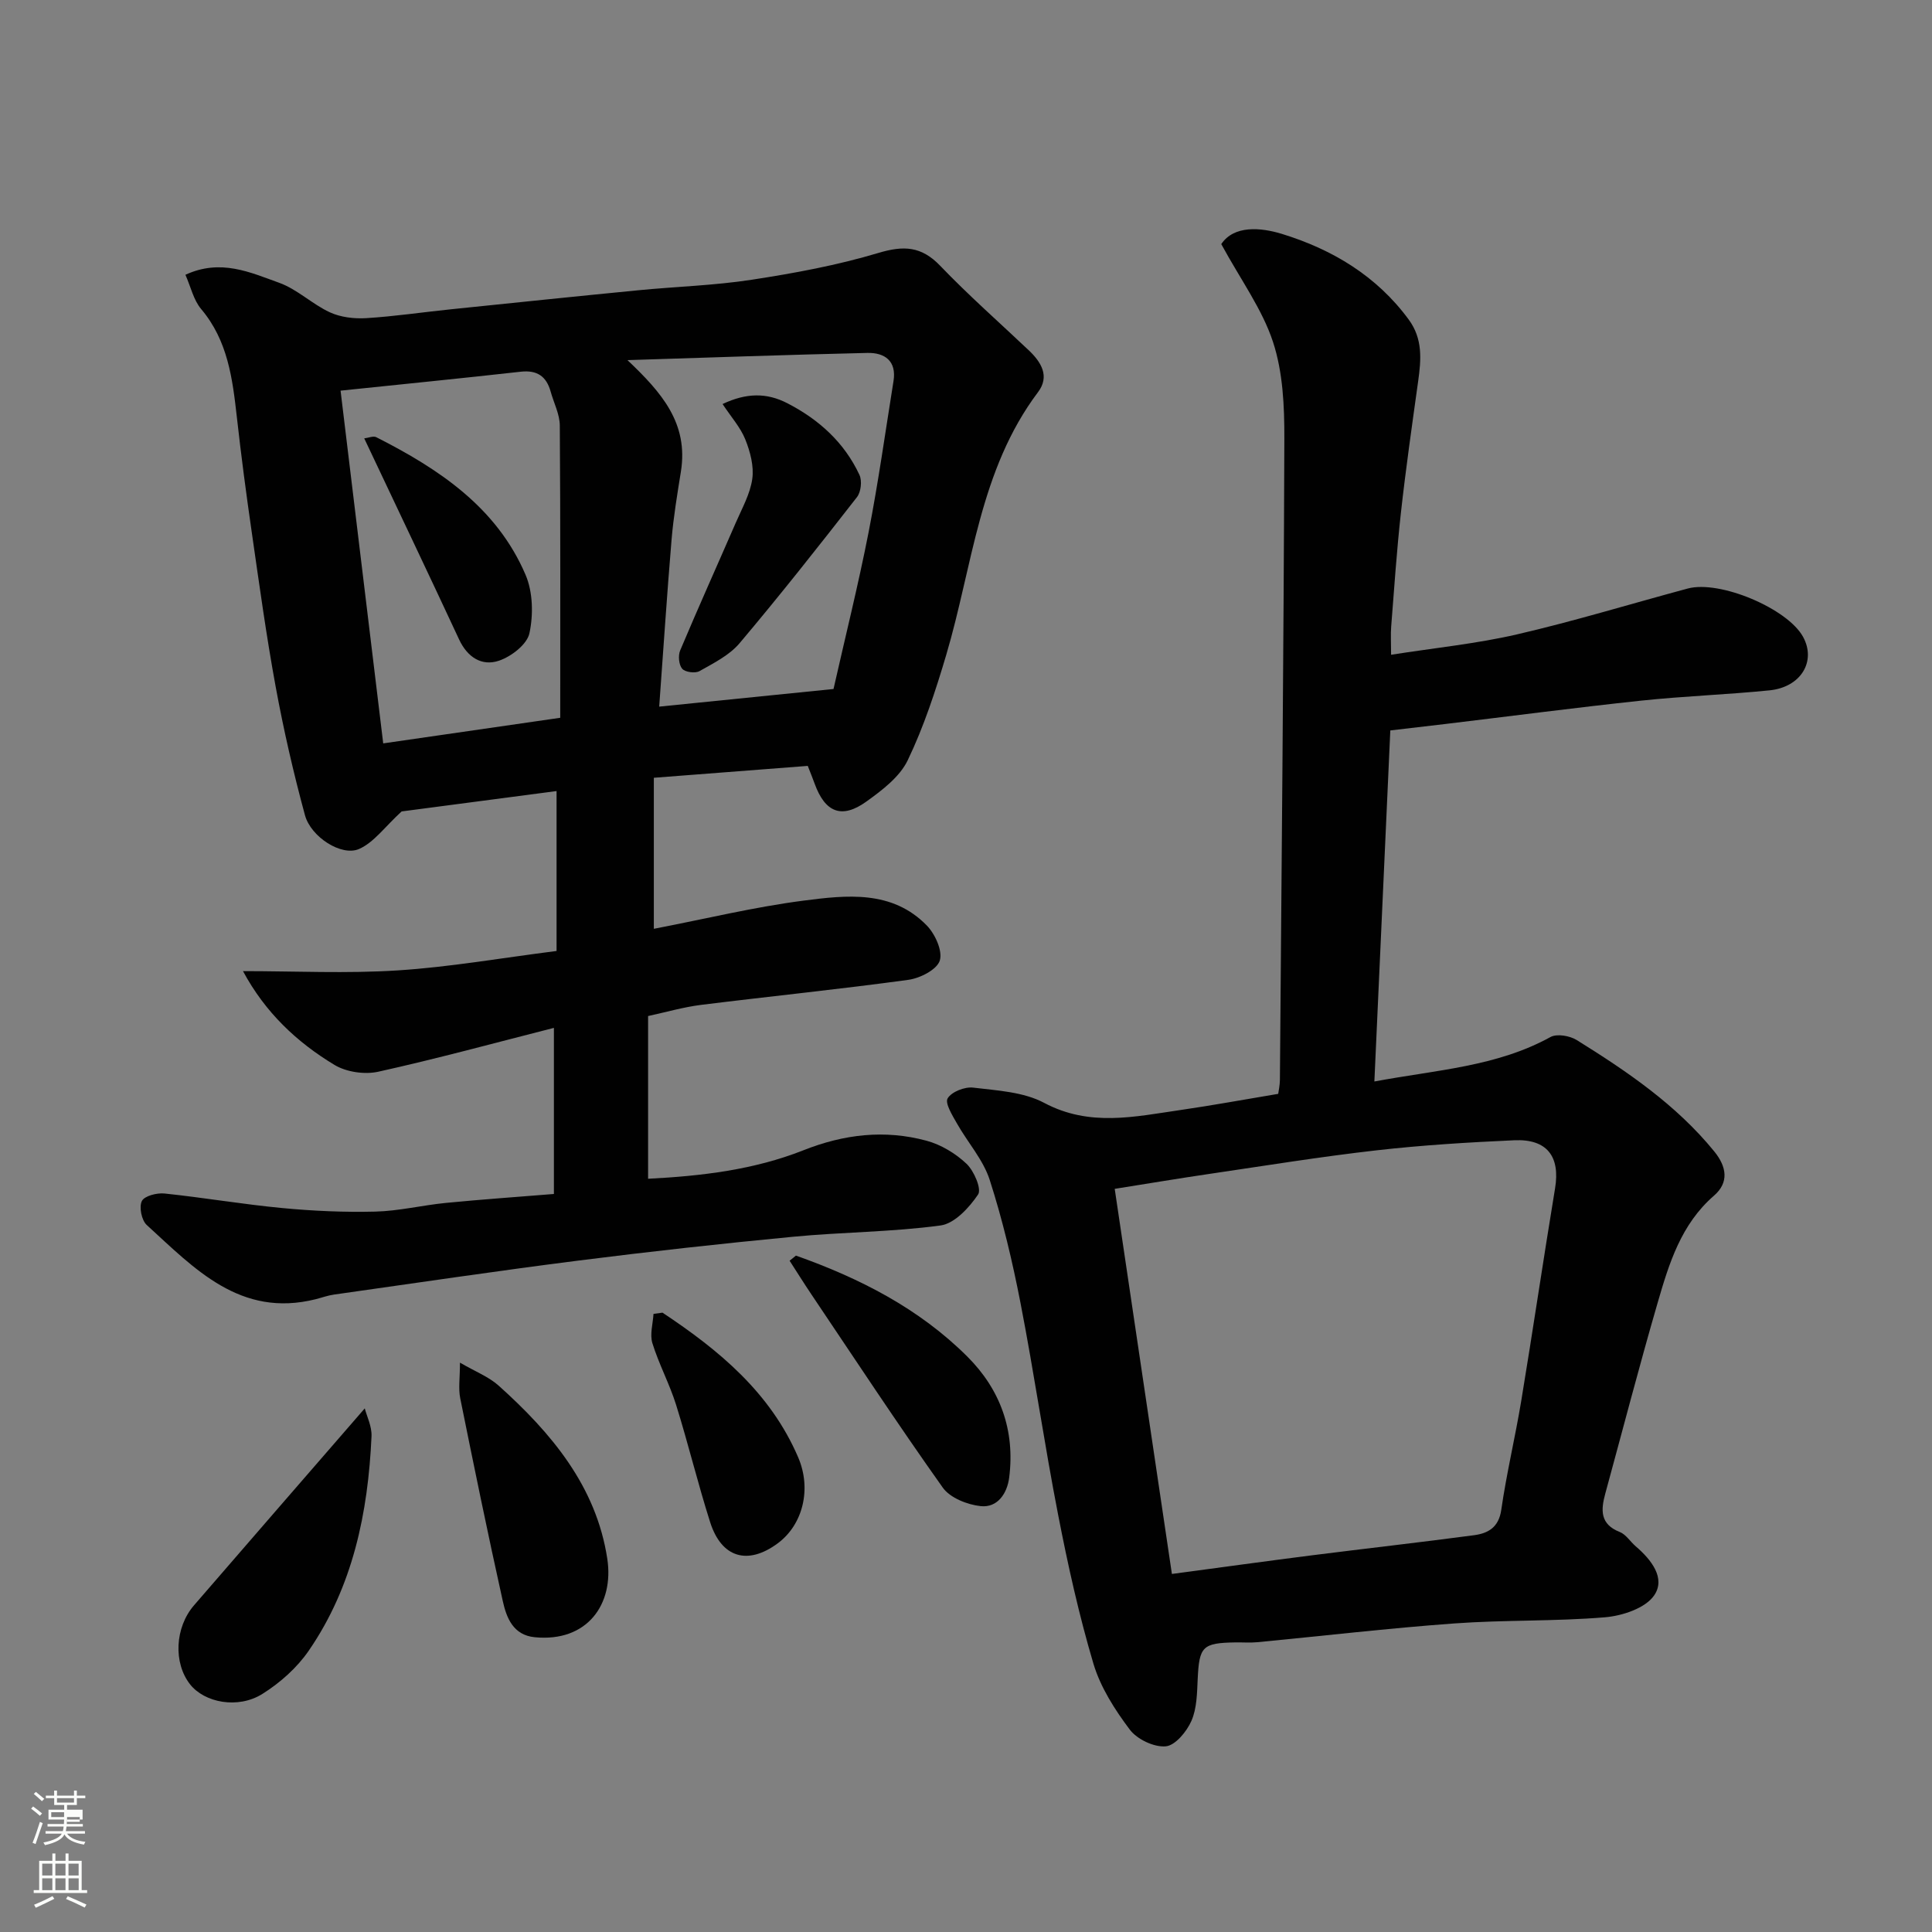 <svg enable-background="new 0 0 400 400" viewBox="0 0 400 400" xmlns="http://www.w3.org/2000/svg"><rect x="0" y="0" width="400" height="400" fill="#808080" stroke="none"/><path d="m6.44 374.46.42-.45c.65.47 1.27.95 1.85 1.44l-.45.49c-.65-.56-1.25-1.06-1.82-1.48m.93 7.33-.63-.26c.55-1.36 1.05-2.8 1.52-4.33.19.1.38.19.59.27-.46 1.29-.95 2.73-1.48 4.32m-.38-10.38.44-.42c.43.34 1.01.82 1.74 1.44l-.49.49c-.53-.51-1.09-1.01-1.69-1.51m2.5.35h1.72v-1.04h.59v1.04h3.52v-1.04h.59v1.04h1.75v.53h-1.75v1.42h-2.03v.97h3.22v2.03h-3.24c0 .35-.01.66-.03.93h3.32v.53h-3.37c-.03.27-.08.58-.15.94h3.96v.53h-3.71c.67.92 1.93 1.48 3.79 1.68-.13.24-.23.44-.29.59-2.13-.38-3.48-1.08-4.04-2.12-.43.97-1.77 1.72-4.03 2.23-.09-.19-.2-.37-.33-.55 2.1-.42 3.37-1.03 3.81-1.83h-3.36v-.53h3.58c.08-.29.13-.61.16-.94h-3.33v-.53h3.39c.02-.27.04-.58.04-.93h-3.23v-2.03h3.25v-.97h-2.07v-1.42h-1.73zm1.12 3.44v1h2.65c.01-.3.02-.44.01-.4v-.25-.35zm1.19-2h3.52v-.91h-3.52zm4.71 3h-2.63v.59c0 .15-.01.28-.01.4h2.64v-1.99z" fill="#fbfcfa"/><path d="m13.56 383.74h.63v1.52h2.72v6.07h1.13v.6h-11.06v-.6h1.13v-6.07h2.73v-1.52h.63v1.52h2.1v-1.52zm-2.69 8.83.38.56c-1.24.63-2.53 1.25-3.85 1.85-.1-.21-.21-.42-.34-.63 1.36-.55 2.63-1.15 3.81-1.78m-2.13-4.27h2.1v-2.45h-2.1zm0 3.04h2.1v-2.46h-2.1zm2.72-3.04h2.1v-2.45h-2.1zm0 3.04h2.1v-2.46h-2.1zm6.07 3.6c-1.41-.71-2.7-1.3-3.86-1.78l.35-.56c1.45.62 2.75 1.19 3.88 1.72zm-1.25-9.09h-2.1v2.45h2.1zm-2.09 5.49h2.1v-2.46h-2.1z" fill="#fbfcfa"/><g fill="#010101"><path d="m135.37 192.3c10.8-2.08 20.81-4.52 30.96-5.83 8.92-1.15 18.36-2.25 25.56 5.15 1.72 1.77 3.31 5.27 2.68 7.26-.59 1.87-4.07 3.65-6.49 3.98-14.28 1.96-28.63 3.41-42.93 5.19-3.67.46-7.26 1.51-10.97 2.31v33.69c11.15-.57 21.95-1.86 32.16-5.9 8.4-3.33 16.84-4.31 25.47-1.98 3.01.81 6.03 2.63 8.3 4.78 1.55 1.47 3.16 5.22 2.39 6.36-1.84 2.73-4.87 6.02-7.78 6.41-10.1 1.37-20.38 1.36-30.55 2.34-14.85 1.42-29.69 3.06-44.49 4.94-16.87 2.14-33.7 4.65-50.54 7.03-1.28.18-2.53.64-3.79.96-15.61 3.9-25.09-6.35-34.98-15.38-1.06-.97-1.61-3.72-1-4.95.53-1.06 3.1-1.72 4.67-1.56 8.14.85 16.22 2.24 24.36 3.01 6.41.61 12.88.9 19.3.74 4.88-.12 9.73-1.32 14.61-1.8 7.35-.72 14.73-1.23 22.37-1.85 0-11.48 0-22.58 0-34.39-12.22 3.11-24.23 6.39-36.37 9.08-2.82.62-6.59.07-9.04-1.4-7.8-4.7-14.37-10.87-18.96-19.43 10.82 0 21.48.53 32.05-.15 10.75-.69 21.43-2.57 32.87-4.02 0-10.85 0-21.54 0-33.11-10.95 1.44-22.22 2.93-32.08 4.22-3.49 3.2-5.75 6.44-8.83 7.78-3.62 1.57-9.95-2.49-11.18-7-2.38-8.76-4.42-17.64-6.06-26.57-1.95-10.6-3.41-21.29-4.95-31.96-1.15-7.94-2.2-15.9-3.09-23.87-.9-8-1.87-15.85-7.39-22.39-1.58-1.87-2.15-4.59-3.26-7.1 7.31-3.38 13.44-.48 19.39 1.65 3.75 1.34 6.84 4.42 10.51 6.12 2.23 1.03 5.03 1.36 7.52 1.21 5.88-.36 11.73-1.24 17.6-1.84 12.9-1.33 25.79-2.67 38.7-3.93 7.86-.77 15.79-.99 23.57-2.19 8.81-1.35 17.66-2.99 26.18-5.54 5.24-1.57 8.9-1.41 12.8 2.66 5.84 6.09 12.2 11.69 18.34 17.5 2.59 2.46 4.38 5.38 1.91 8.66-12.15 16.14-13.53 35.96-19 54.39-2.2 7.42-4.63 14.86-7.97 21.81-1.65 3.45-5.29 6.21-8.56 8.56-5.11 3.68-8.56 2.26-10.72-3.71-.37-1.03-.79-2.05-1.42-3.67-10.51.81-21.01 1.62-31.87 2.46zm-64.86-111.42c3.01 24.86 5.92 48.95 8.83 73.03 12.47-1.8 24.39-3.52 36.65-5.3 0-20.28.06-40.4-.09-60.52-.02-2.34-1.24-4.66-1.89-7-.88-3.18-2.8-4.51-6.21-4.13-12.15 1.36-24.34 2.57-37.29 3.92zm102.06 61.77c2.45-10.85 5.13-21.57 7.25-32.39 2.03-10.39 3.49-20.9 5.17-31.36.67-4.18-1.83-5.91-5.4-5.83-16.56.38-33.12.97-49.68 1.49 7.07 6.7 12.67 13.07 11.06 23.1-.75 4.67-1.53 9.36-1.93 14.07-.95 11.34-1.69 22.69-2.56 34.57 12.2-1.23 23.94-2.42 36.09-3.65z"/><path d="m252.85 50.54c2.62-3.92 8.12-3.48 12.57-2.11 10.4 3.2 19.61 8.69 26.26 17.76 2.91 3.98 2.56 8.25 1.94 12.7-1.26 9.06-2.56 18.12-3.57 27.22-.87 7.84-1.4 15.73-2.02 23.6-.13 1.61-.02 3.24-.02 5.85 9.11-1.43 17.72-2.29 26.08-4.22 11.87-2.75 23.55-6.32 35.33-9.49 6.66-1.79 20.68 4.14 23.89 10.01 2.76 5.05-.43 10.41-6.95 11.07-8.84.89-17.74 1.19-26.58 2.13-13.52 1.44-27 3.21-40.5 4.83-3.57.43-7.15.84-11.43 1.34-1.1 24.12-2.19 48.18-3.3 72.68 12.89-2.41 25.31-3.06 36.45-9.2 1.34-.74 4.02-.27 5.46.63 10.42 6.49 20.57 13.37 28.45 23.04 2.61 3.2 3.08 6.45-.04 9.16-6.84 5.93-9.32 14.07-11.68 22.21-3.81 13.11-7.24 26.34-10.84 39.51-.92 3.37-1.1 6.31 3 7.92 1.29.51 2.18 2 3.32 2.98 3.21 2.75 6.26 6.61 3.79 10.17-1.83 2.64-6.57 4.21-10.15 4.51-10.39.87-20.88.52-31.28 1.28-13.59.99-27.14 2.58-40.71 3.88-1.49.14-3 .02-4.5.04-6.88.11-7.53.84-7.85 7.56-.14 2.93-.16 6.1-1.3 8.69-.97 2.22-3.35 5.1-5.32 5.27-2.42.21-5.92-1.45-7.43-3.45-3.11-4.13-6.08-8.77-7.54-13.67-3-10.1-5.29-20.44-7.3-30.79-2.84-14.57-4.96-29.28-7.79-43.85-1.67-8.6-3.7-17.18-6.38-25.51-1.35-4.19-4.57-7.76-6.79-11.7-.94-1.66-2.52-4.19-1.92-5.19.82-1.36 3.54-2.43 5.28-2.22 4.99.6 10.43.88 14.71 3.16 9.41 5.01 18.74 2.85 28.2 1.48 6.63-.96 13.23-2.18 20.25-3.35.09-.68.34-1.79.35-2.89.35-44.26.78-88.52.92-132.78.02-6.69-.29-13.72-2.34-19.98-2.22-6.78-6.65-12.81-10.72-20.28zm-10.22 275.33c10.49-1.4 19.7-2.68 28.92-3.85 11.21-1.42 22.43-2.68 33.63-4.17 2.9-.39 5.11-1.59 5.64-5.24 1.09-7.57 2.89-15.04 4.14-22.59 2.42-14.65 4.58-29.34 7-43.99 1.09-6.58-1.65-10.26-8.46-9.95-9.53.43-19.08 1.01-28.56 2.09-11.52 1.31-22.97 3.17-34.45 4.86-6.42.94-12.82 2.02-19.7 3.11 3.99 26.86 7.91 53.24 11.84 79.73z"/><path d="m75.52 291.59c.42 1.63 1.49 3.73 1.4 5.78-.72 15.83-3.85 31.09-13 44.39-2.43 3.54-5.94 6.66-9.6 8.95-5.05 3.17-11.99 1.81-14.97-1.99-3.48-4.43-3.16-11.76.83-16.37 11.65-13.48 23.34-26.93 35.34-40.76z"/><path d="m95.23 282.12c3.17 1.85 5.95 2.91 8.02 4.77 10.89 9.78 20.19 20.81 22.48 35.82 1.44 9.43-4.16 17.33-15.03 16.26-4.46-.44-5.84-4.03-6.61-7.51-3.1-13.96-5.98-27.97-8.81-41.99-.4-2.01-.05-4.17-.05-7.35z"/><path d="m164.79 259.96c13.16 4.66 25.45 10.91 35.46 20.88 6.88 6.85 9.93 15.34 8.69 25.08-.42 3.29-2.41 6.27-5.88 5.91-2.78-.29-6.37-1.71-7.88-3.85-9.33-13.13-18.18-26.6-27.17-39.96-1.55-2.31-3.03-4.67-4.53-7 .44-.36.87-.71 1.31-1.06z"/><path d="m137.16 271.77c11.69 7.76 22.34 16.54 28.1 29.97 2.81 6.55.97 13.94-4.24 17.79-6.19 4.58-11.63 3.03-13.99-4.37-2.56-8.04-4.54-16.27-7.06-24.33-1.36-4.33-3.56-8.41-4.9-12.74-.56-1.82.11-4.03.23-6.06.62-.09 1.24-.18 1.86-.26z"/><path d="m75.41 90.76c.87-.1 1.88-.56 2.5-.24 12.99 6.59 24.94 14.53 30.91 28.51 1.52 3.56 1.62 8.26.79 12.09-.5 2.3-3.75 4.81-6.3 5.67-3.53 1.2-6.53-.69-8.25-4.38-6.38-13.71-12.9-27.36-19.65-41.65z"/><path d="m149.6 83.65c4.92-2.33 9.14-2.37 13.4-.17 6.56 3.38 11.8 8.12 14.94 14.84.57 1.22.32 3.54-.51 4.6-7.95 10.2-15.97 20.37-24.31 30.25-2.11 2.5-5.37 4.12-8.3 5.78-.88.5-2.97.22-3.58-.49-.7-.82-.87-2.72-.42-3.79 3.73-8.86 7.68-17.62 11.51-26.43 1.29-2.98 2.98-5.96 3.42-9.09.37-2.62-.42-5.62-1.44-8.16-1-2.5-2.92-4.63-4.71-7.34z"/></g></svg>